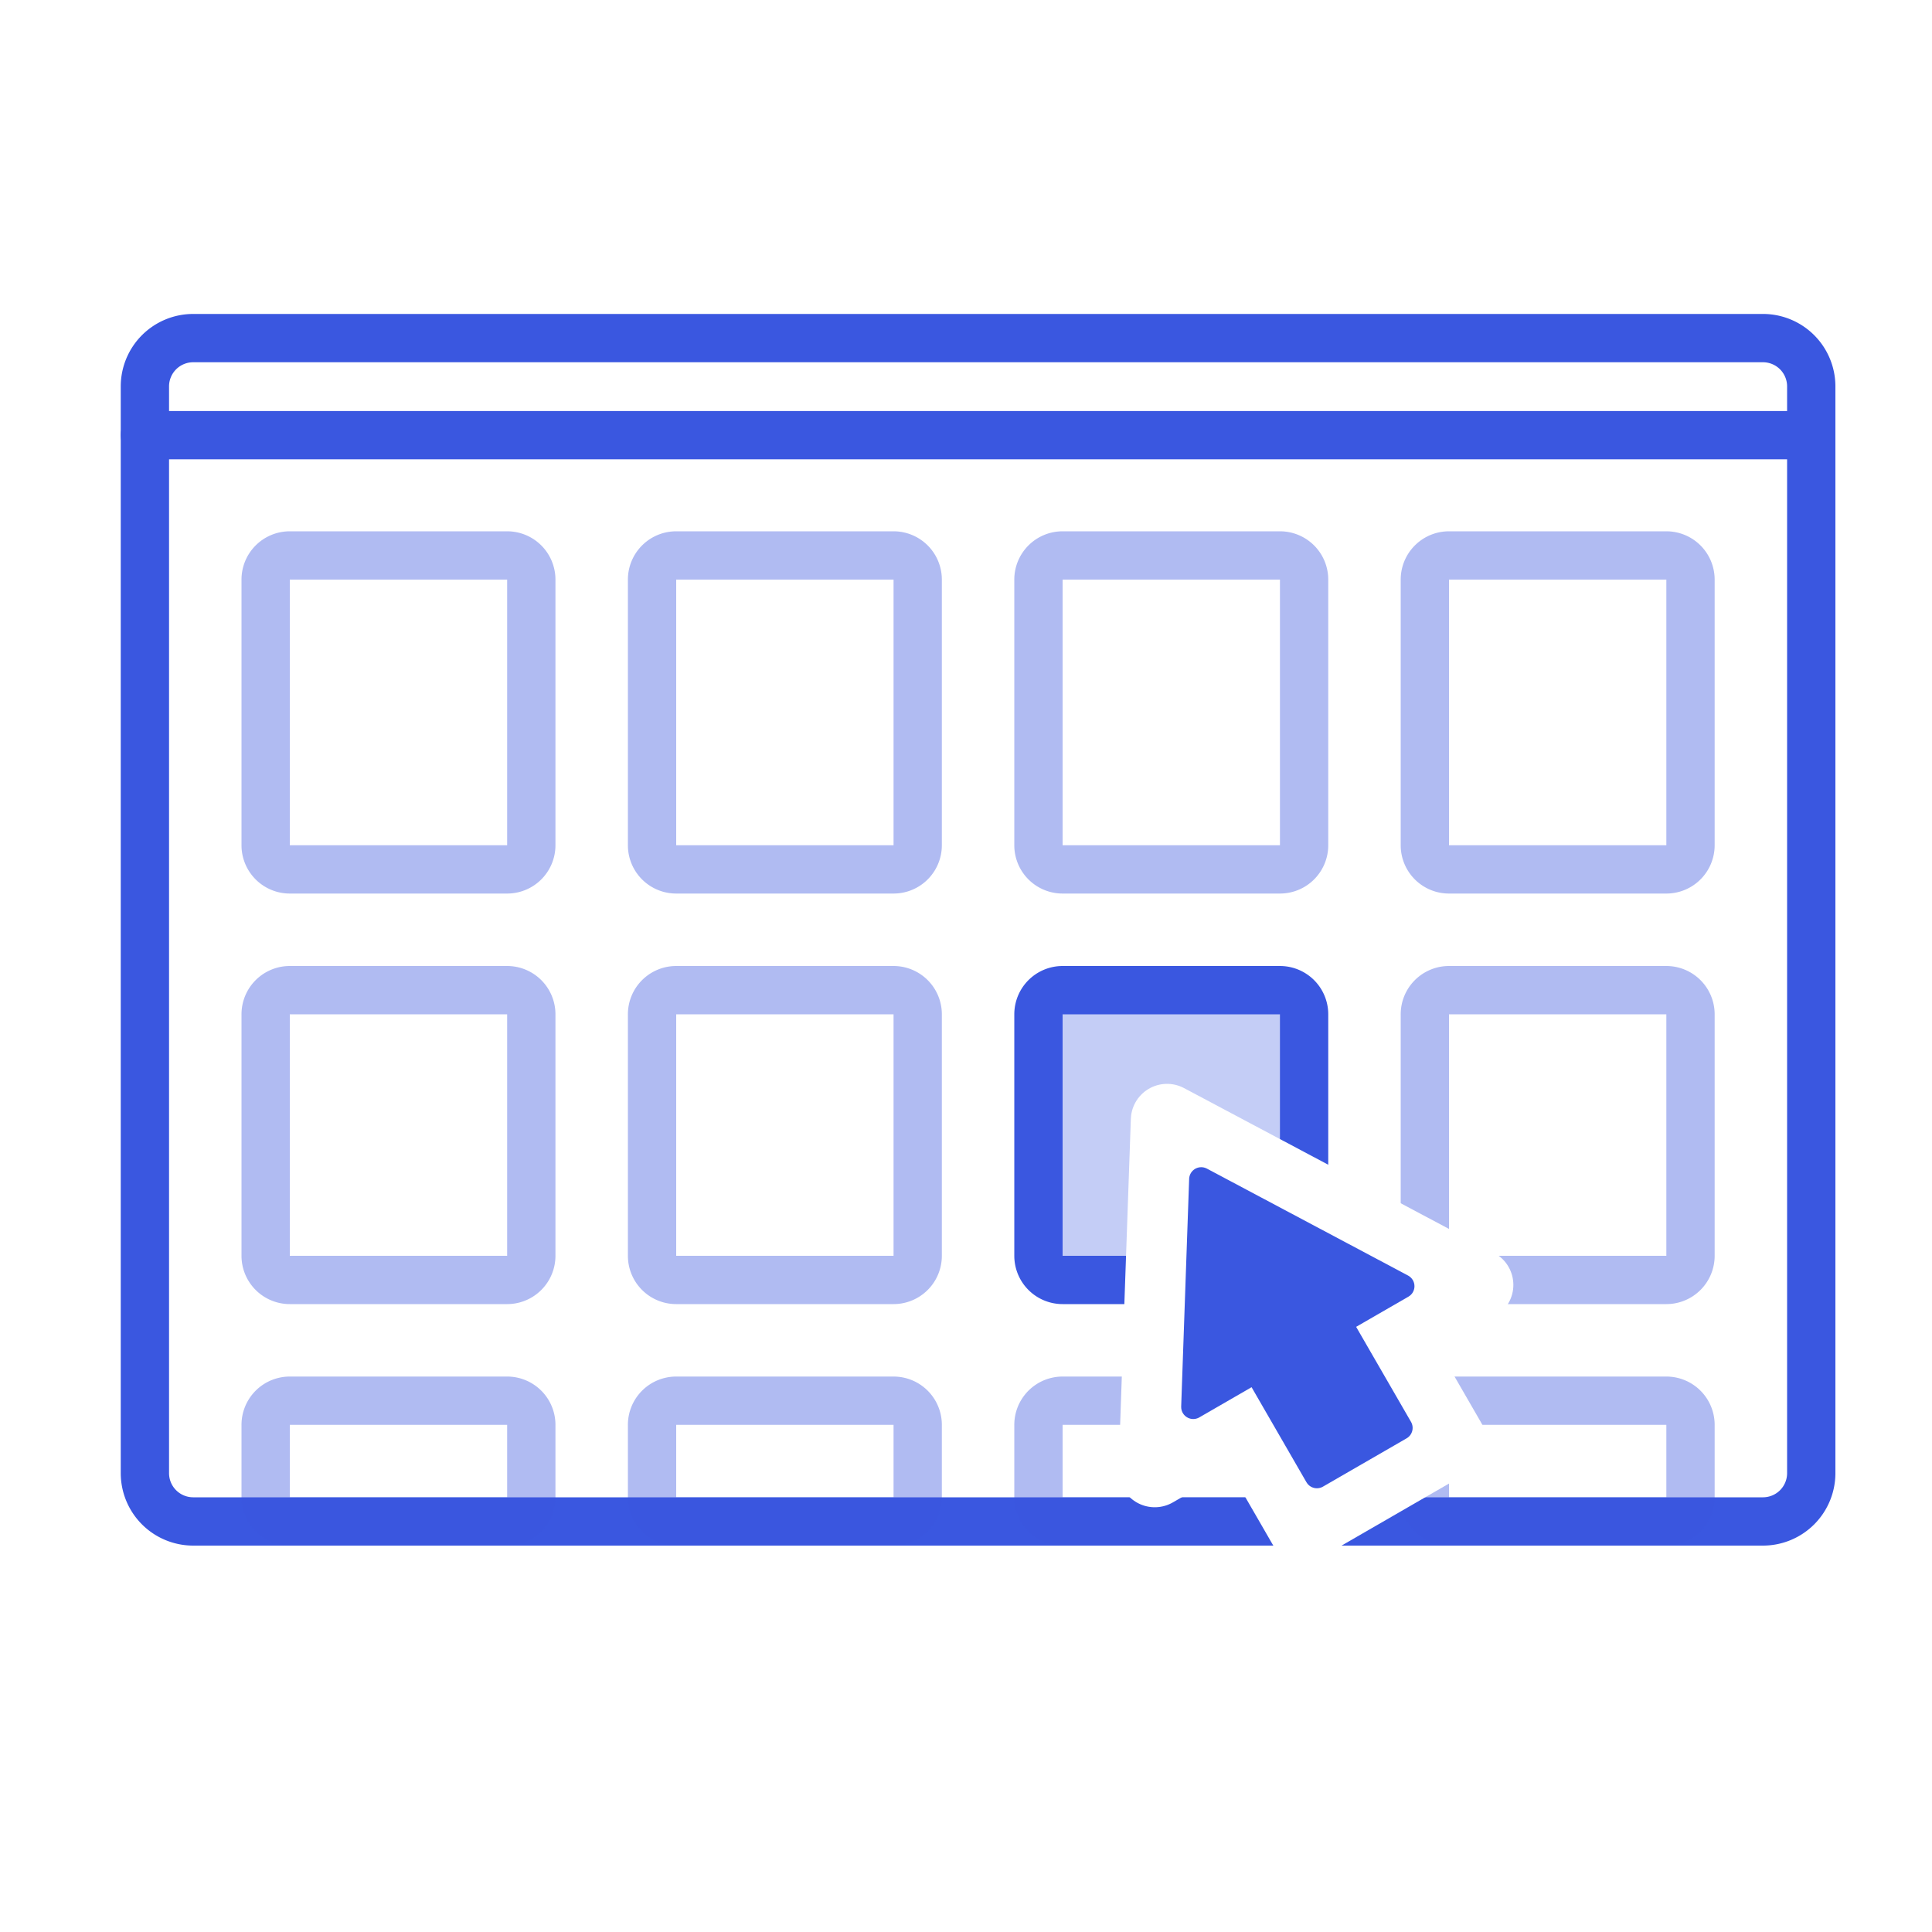 <?xml version="1.0" encoding="UTF-8"?> <svg xmlns="http://www.w3.org/2000/svg" width="80" height="80" fill="none"><path fill="#fff" d="M0 0h80v80H0z"></path><path d="M73 14H8a2 2 0 00-2 2v45a2 2 0 002 2h65a2 2 0 002-2V16a2 2 0 00-2-2z" stroke="#3A57E0" stroke-width="2" stroke-linejoin="round"></path><path opacity=".4" d="M21 23h-9a1 1 0 00-1 1v11a1 1 0 001 1h9a1 1 0 001-1V24a1 1 0 00-1-1zm16 0h-9a1 1 0 00-1 1v11a1 1 0 001 1h9a1 1 0 001-1V24a1 1 0 00-1-1zm16 0h-9a1 1 0 00-1 1v11a1 1 0 001 1h9a1 1 0 001-1V24a1 1 0 00-1-1zm16 0h-9a1 1 0 00-1 1v11a1 1 0 001 1h9a1 1 0 001-1V24a1 1 0 00-1-1zM21 41h-9a1 1 0 00-1 1v10a1 1 0 001 1h9a1 1 0 001-1V42a1 1 0 00-1-1zm16 0h-9a1 1 0 00-1 1v10a1 1 0 001 1h9a1 1 0 001-1V42a1 1 0 00-1-1z" stroke="#3A57E0" stroke-width="2" stroke-linejoin="round"></path><path d="M53 41h-9a1 1 0 00-1 1v10a1 1 0 001 1h9a1 1 0 001-1V42a1 1 0 00-1-1z" fill="#3A57E0" fill-opacity=".3" stroke="#3A57E0" stroke-width="2" stroke-linecap="round" stroke-linejoin="round"></path><path opacity=".4" d="M69 41h-9a1 1 0 00-1 1v10a1 1 0 001 1h9a1 1 0 001-1V42a1 1 0 00-1-1zM21 58h-9a1 1 0 00-1 1v3a1 1 0 001 1h9a1 1 0 001-1v-3a1 1 0 00-1-1zm16 0h-9a1 1 0 00-1 1v3a1 1 0 001 1h9a1 1 0 001-1v-3a1 1 0 00-1-1zm16 0h-9a1 1 0 00-1 1v3a1 1 0 001 1h9a1 1 0 001-1v-3a1 1 0 00-1-1zm16 0h-9a1 1 0 00-1 1v3a1 1 0 001 1h9a1 1 0 001-1v-3a1 1 0 00-1-1z" stroke="#3A57E0" stroke-width="2" stroke-linejoin="round"></path><path d="M49.74 48.831l8.33 4.428-2.598 1.5 2.522 4.367-3.464 2-2.522-4.368-2.598 1.501.33-9.428z" fill="#3A57E0"></path><path clip-rule="evenodd" d="M48.325 46.38l12.84 6.825-3.644 2.103 2.521 4.367-6.062 3.5-2.521-4.367-3.643 2.104.509-14.532z" stroke="#fff" stroke-width="3" stroke-linejoin="round"></path><path d="M49.74 48.831l8.33 4.428-2.598 1.5 2.522 4.367-3.464 2-2.522-4.368-2.598 1.501.33-9.428z" stroke="#3A57E0" stroke-linejoin="round"></path><path d="M6 18.019h69" stroke="#3A57E0" stroke-width="2" stroke-linecap="round" stroke-linejoin="round"></path></svg> 